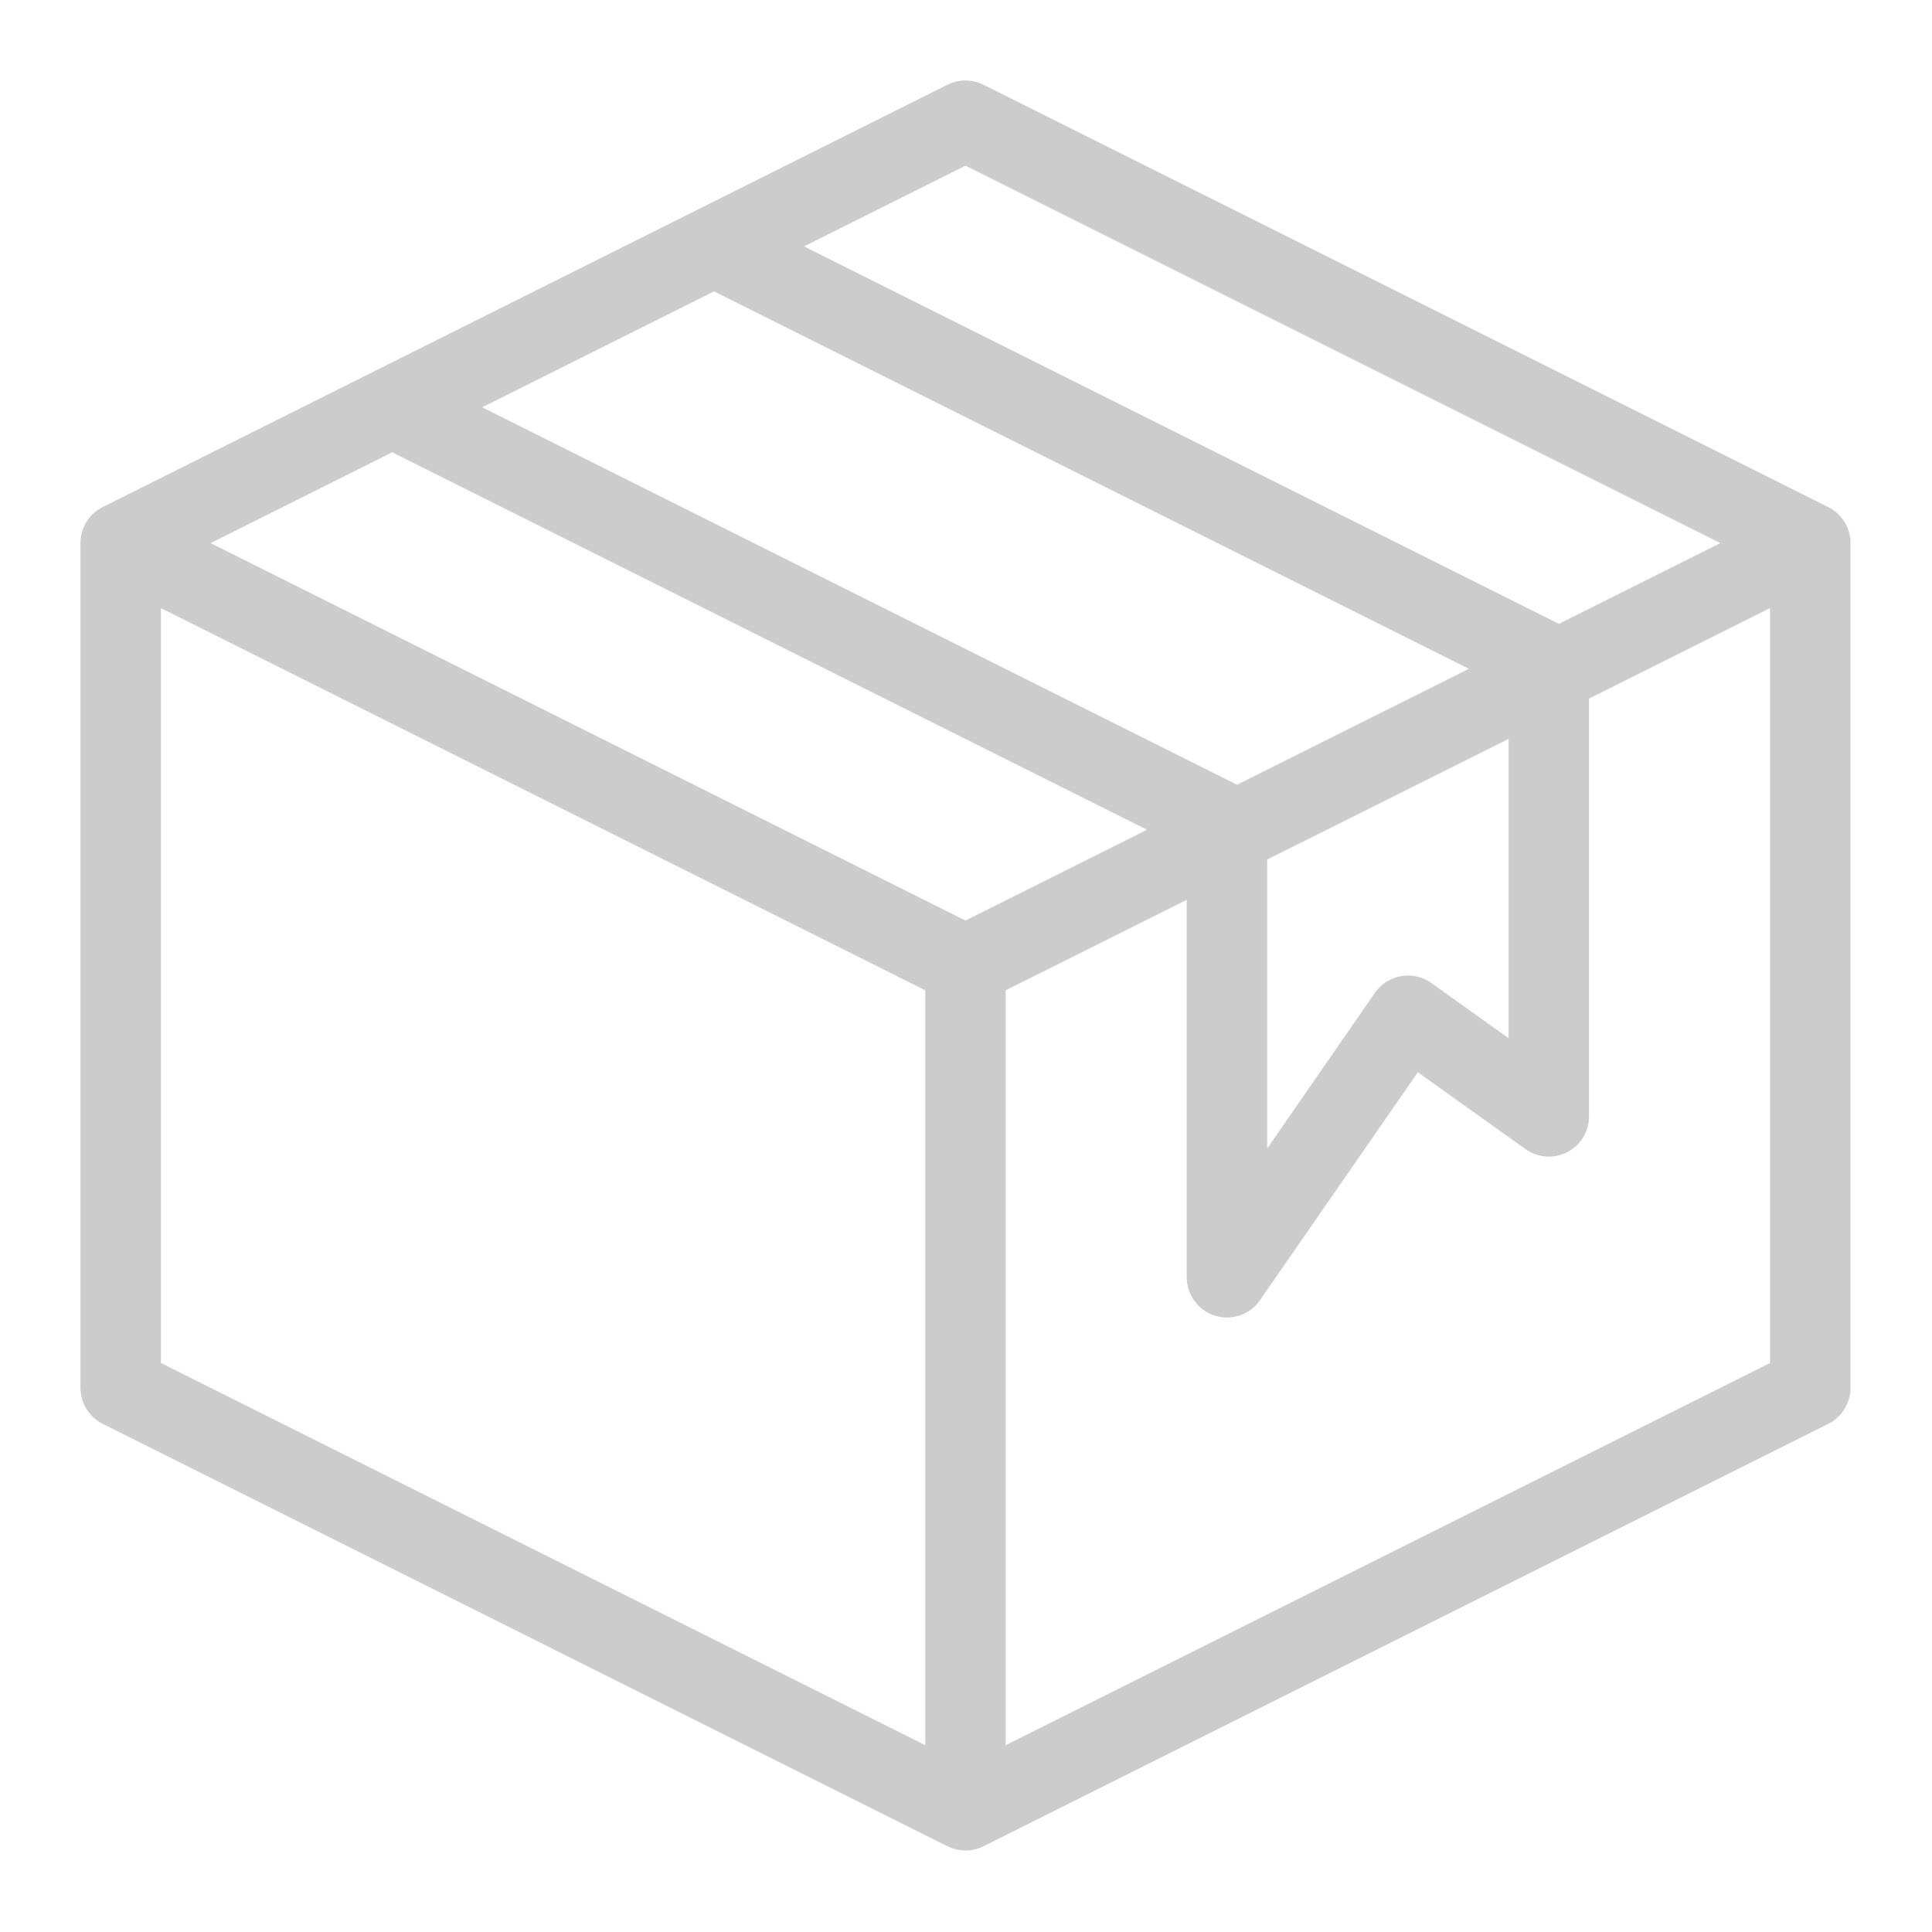 <svg width="37" height="37" viewBox="0 0 37 37" fill="none" xmlns="http://www.w3.org/2000/svg">
<path d="M35.014 9.711L18.835 1.622C18.728 1.569 18.61 1.541 18.49 1.541C18.371 1.541 18.253 1.569 18.146 1.622L1.967 9.711C1.839 9.775 1.731 9.874 1.656 9.995C1.581 10.117 1.541 10.258 1.541 10.401V26.579C1.541 26.722 1.581 26.863 1.656 26.984C1.731 27.106 1.839 27.204 1.966 27.268L18.145 35.358C18.252 35.411 18.37 35.439 18.49 35.439C18.61 35.439 18.728 35.411 18.835 35.358L35.014 27.268C35.141 27.204 35.249 27.106 35.324 26.984C35.399 26.863 35.439 26.722 35.439 26.579V10.401C35.439 10.258 35.399 10.117 35.324 9.996C35.249 9.874 35.141 9.775 35.014 9.711ZM18.49 3.173L32.946 10.401L29.854 11.947L15.398 4.719L18.49 3.173ZM23.69 15.028L9.234 7.8L13.675 5.58L28.131 12.808L23.69 15.028ZM24.268 16.462L28.891 14.151V19.882L27.412 18.826C27.329 18.767 27.235 18.724 27.135 18.702C27.036 18.679 26.933 18.676 26.832 18.694C26.732 18.711 26.636 18.749 26.549 18.804C26.463 18.859 26.389 18.93 26.331 19.014L24.268 21.995V16.462ZM7.512 8.662L21.967 15.89L18.49 17.629L4.034 10.401L7.512 8.662ZM3.082 11.647L17.72 18.966V33.422L3.082 26.103V11.647ZM19.26 33.422V18.966L22.727 17.233V24.461C22.727 24.625 22.78 24.785 22.877 24.917C22.974 25.05 23.111 25.148 23.268 25.197C23.425 25.246 23.593 25.243 23.748 25.19C23.904 25.136 24.038 25.035 24.131 24.899L27.153 20.535L29.214 22.006C29.329 22.089 29.465 22.138 29.606 22.148C29.747 22.159 29.889 22.13 30.014 22.065C30.14 22 30.246 21.902 30.32 21.781C30.393 21.66 30.432 21.521 30.431 21.379V13.38L33.898 11.647V26.103L19.26 33.422Z" fill="#CCCCCC"/>
</svg>
